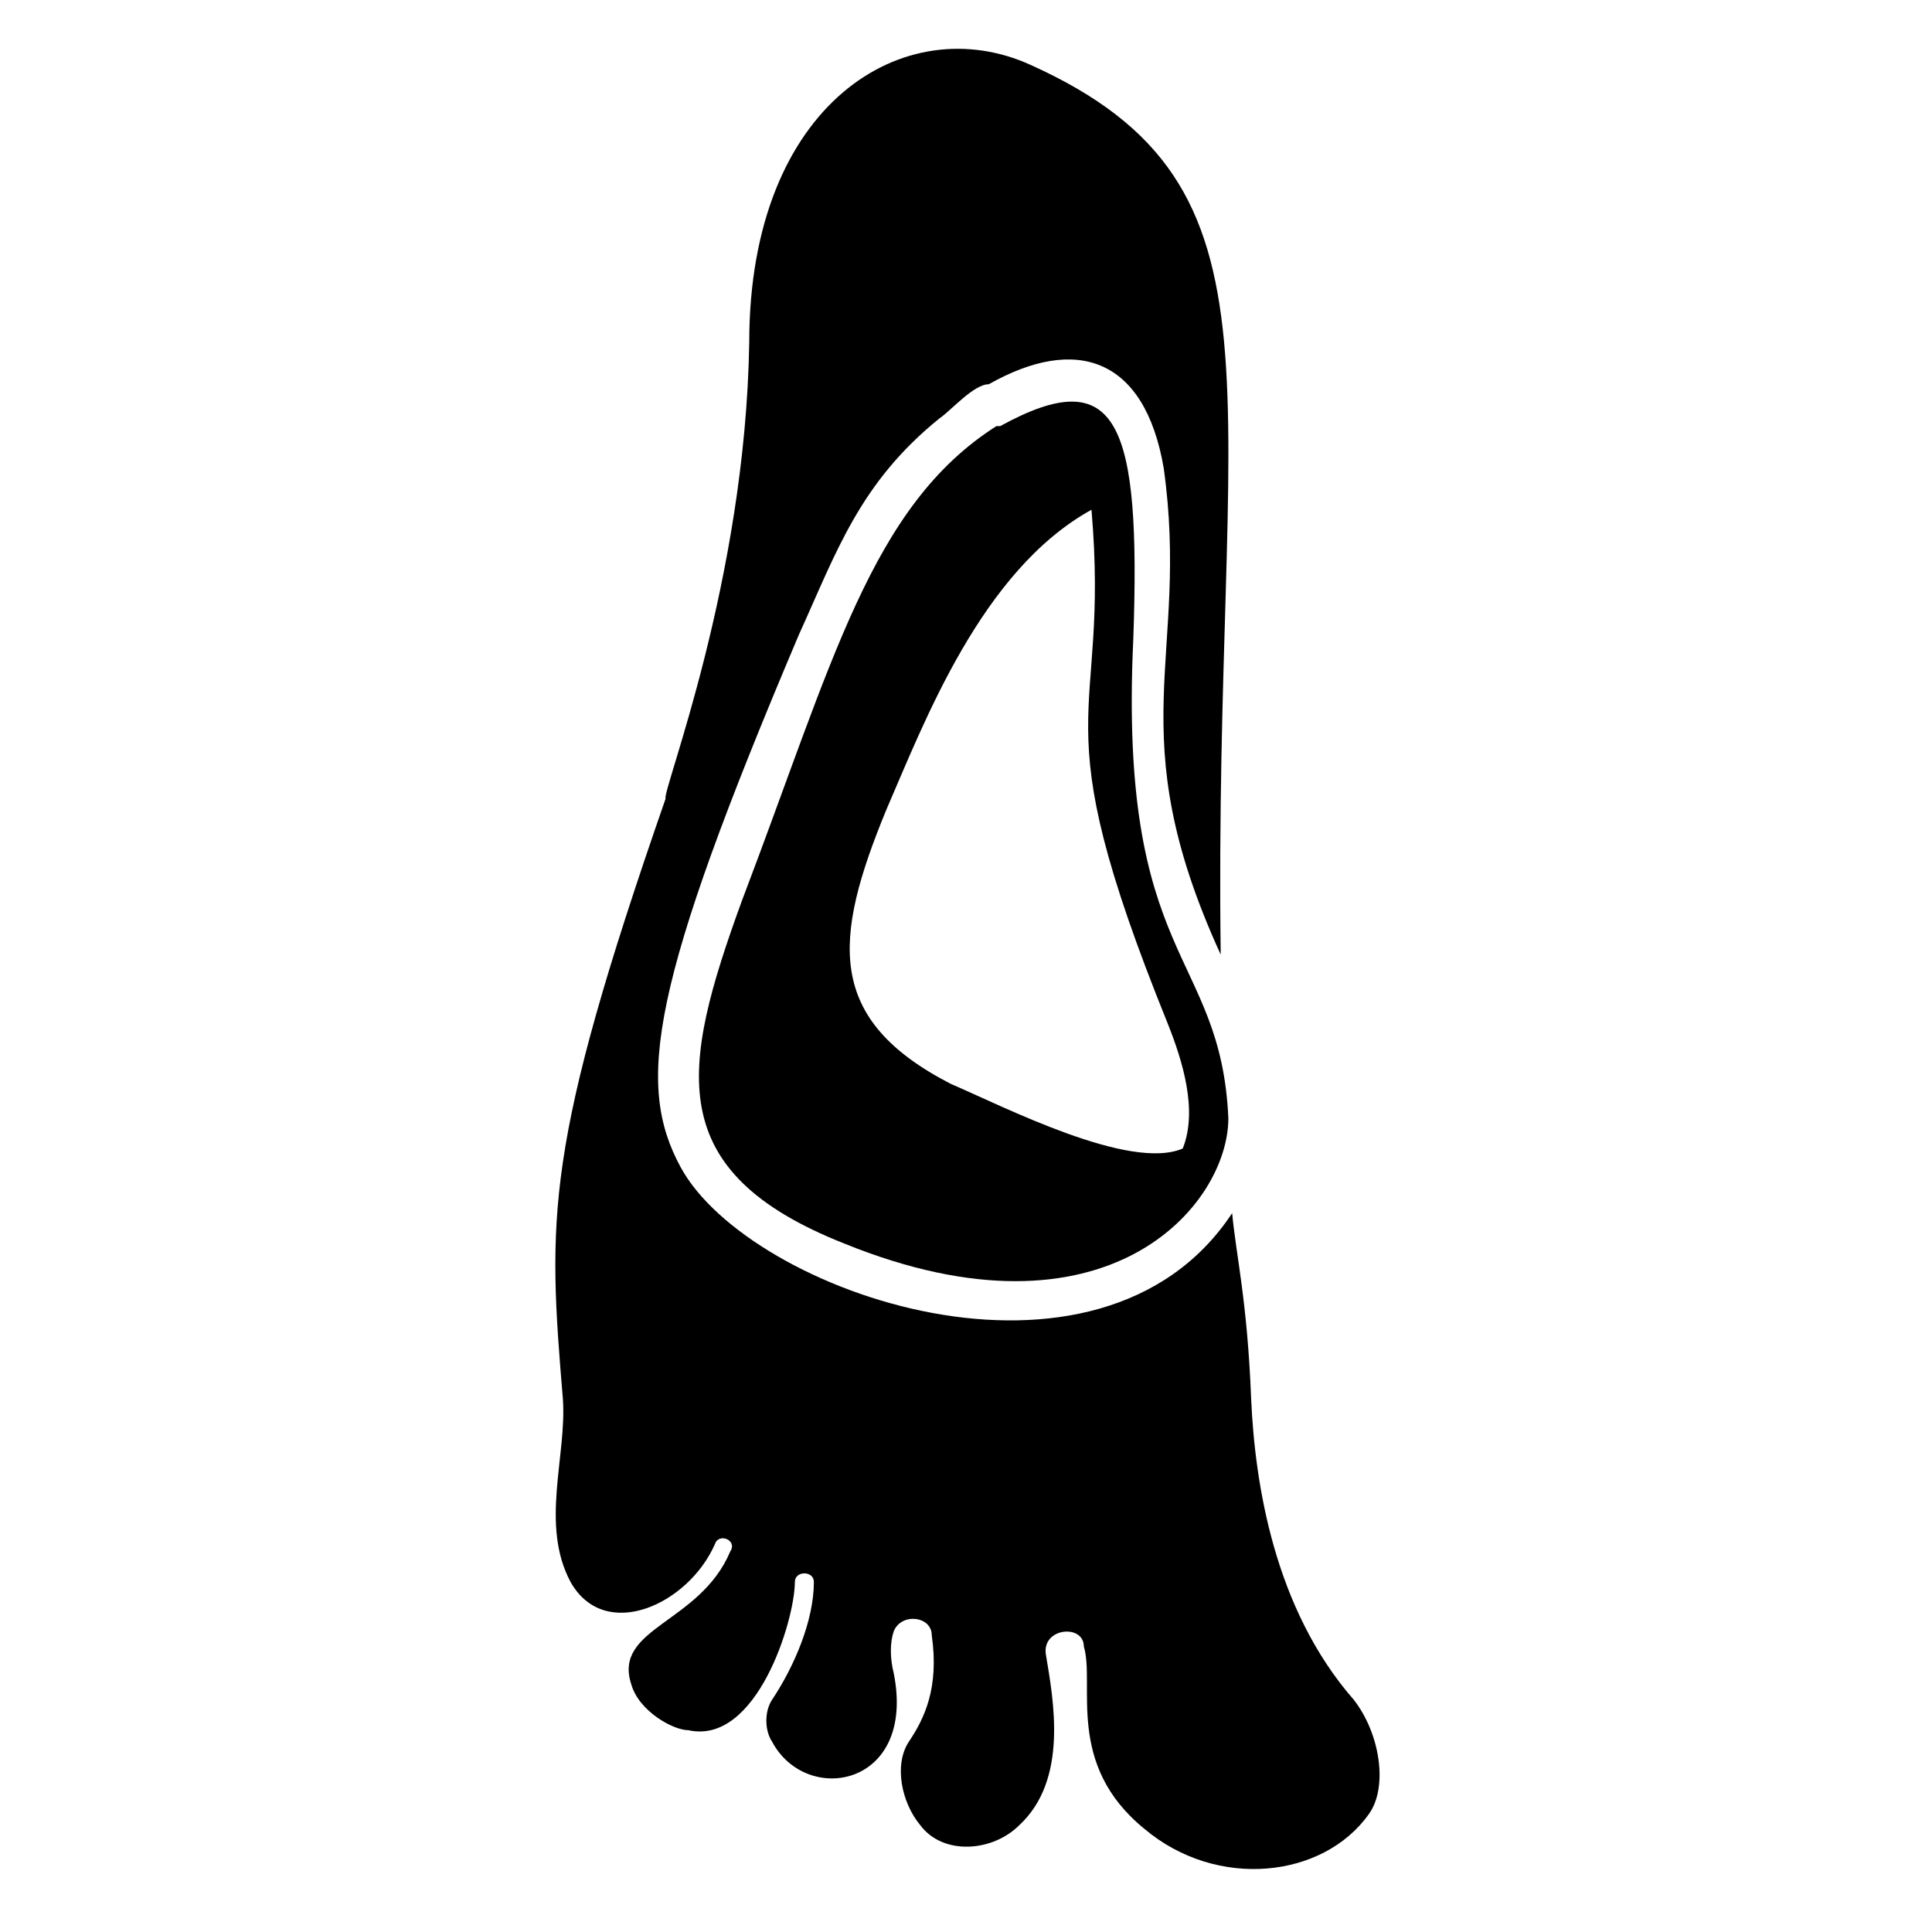 <?xml version="1.0" encoding="UTF-8"?>
<!-- Uploaded to: ICON Repo, www.iconrepo.com, Generator: ICON Repo Mixer Tools -->
<svg fill="#000000" width="800px" height="800px" version="1.1" viewBox="144 144 512 512" xmlns="http://www.w3.org/2000/svg">
 <g>
  <path d="m502.78 594.47c-21.16-24.184-26.199-57.434-27.207-79.602-1.008-26.199-4.031-38.289-5.039-49.375-35.266 53.402-127.97 21.16-146.11-12.09-12.09-22.168-8.062-48.367 31.234-141.07 10.078-22.168 16.121-40.305 37.281-57.434 3.023-2.016 9.07-9.07 13.098-9.07 23.176-13.098 41.312-7.055 46.352 22.168 7.055 50.383-12.09 69.527 15.113 128.98-2.016-151.14 21.16-203.54-50.383-235.78-33.25-15.113-74.562 10.078-74.562 73.555-1.008 63.48-23.176 118.9-22.168 120.91-32.242 92.699-31.234 110.84-27.207 159.2 1.008 15.113-6.047 33.25 2.016 48.367 9.07 16.121 31.234 6.047 38.289-10.078 1.008-3.023 6.047-1.008 4.031 2.016-8.062 19.145-31.234 20.152-26.199 35.266 2.016 7.055 11.082 12.09 15.113 12.09 18.137 4.031 28.215-29.223 28.215-39.297 0-3.023 5.039-3.023 5.039 0 0 10.078-5.039 22.168-11.082 31.234-2.016 3.023-2.016 8.062 0 11.082 9.07 17.129 38.289 12.09 32.242-18.137-1.008-4.031-1.008-8.062 0-11.082 2.016-5.039 10.078-4.031 10.078 1.008 2.016 14.105-2.016 22.168-6.047 28.215s-2.016 16.121 3.023 22.168c6.047 8.062 19.145 7.055 26.199 0 13.098-12.09 9.07-33.25 7.055-45.344-1.008-7.055 10.078-8.062 10.078-2.016 3.023 10.078-5.039 31.234 16.121 48.367 19.145 16.121 47.359 13.098 59.449-4.031 5.039-7.051 3.023-21.156-4.027-30.227z"/>
  <path d="m409.07 256.92h-1.008c-33.25 21.16-43.328 62.473-67.512 125.95-16.121 44.336-21.16 71.539 27.207 90.688 69.527 28.215 101.77-10.078 101.77-33.25-2.016-44.336-29.223-41.312-25.191-126.96 2.016-57.438-4.027-73.562-35.266-56.43zm44.336 158.2c4.031 10.078 8.062 23.176 4.031 33.25-14.105 6.047-47.359-11.082-61.465-17.129-33.25-17.129-31.234-38.289-17.129-72.547 10.078-23.176 25.191-63.48 54.41-79.602 5.039 58.441-14.105 51.387 20.152 136.03z"/>
 </g>
</svg>